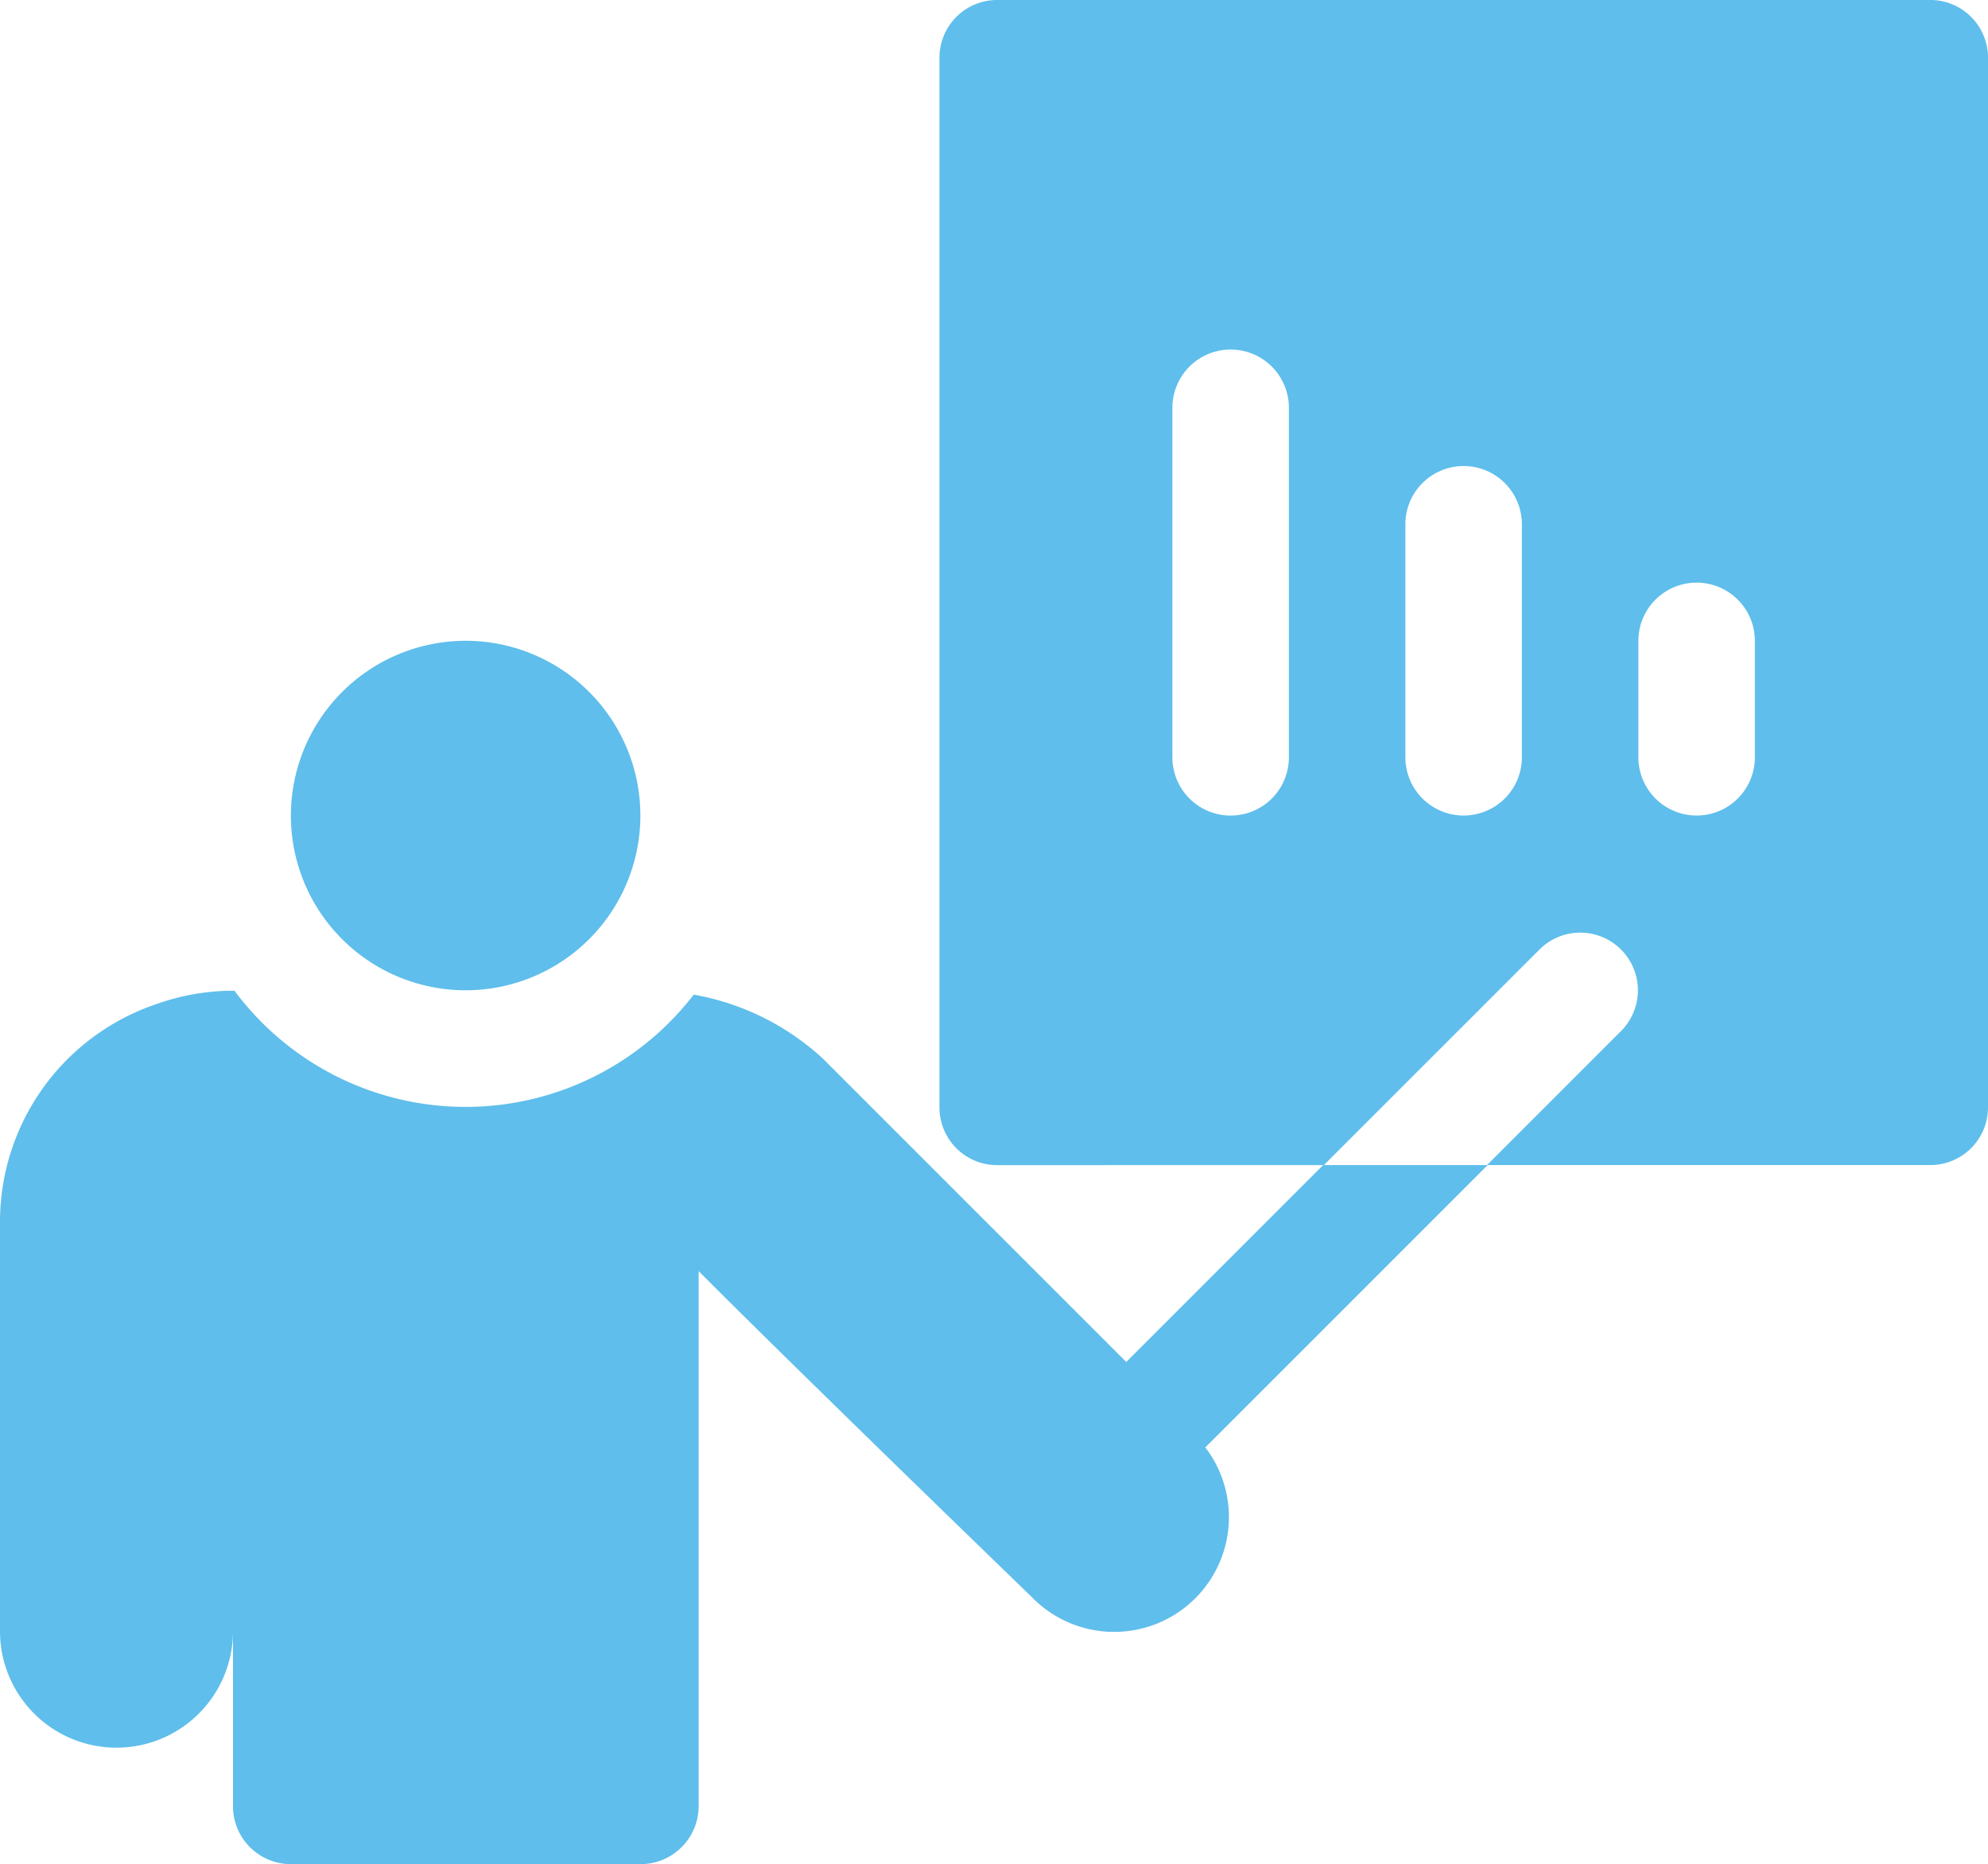 <svg xmlns="http://www.w3.org/2000/svg" width="60" height="56.26" viewBox="0 0 60 56.26">
  <g id="Group_283" data-name="Group 283" transform="translate(0)">
    <path id="Path_110" data-name="Path 110" d="M352.349,180.988a5.274,5.274,0,1,1-5.274,5.274A5.28,5.28,0,0,1,352.349,180.988Z" transform="translate(-338.296 -161.649)" fill="#5fbeeb"/>
    <path id="Path_111" data-name="Path 111" d="M4.693,46.271a6.968,6.968,0,0,1,2.185-.411l.2,0a8.691,8.691,0,0,0,13.859.117,7.732,7.732,0,0,1,3.9,1.931l9.155,9.155,5.941-5.941H30.112a1.741,1.741,0,0,1-1.758-1.758V17.716a1.741,1.741,0,0,1,1.758-1.758h28.13A1.741,1.741,0,0,1,60,17.716V49.362a1.741,1.741,0,0,1-1.758,1.758H44.9l-8.522,8.521a3.464,3.464,0,0,1-5.241,4.513S24.2,57.446,21.086,54.322c0,3.6,0,11.185,0,16.145a1.752,1.752,0,0,1-1.758,1.751H8.779A1.748,1.748,0,0,1,7.032,70.46V65.19A3.516,3.516,0,0,1,0,65.185V52.878A6.937,6.937,0,0,1,4.693,46.271ZM38.9,28.265a1.758,1.758,0,0,0-3.516,0V38.814a1.758,1.758,0,0,0,3.516,0Zm7.032,3.516a1.758,1.758,0,0,0-3.516,0v7.032a1.758,1.758,0,0,0,3.516,0Zm3.516,7.032a1.758,1.758,0,0,0,3.516,0V35.3a1.758,1.758,0,0,0-3.516,0ZM44.88,51.12l4.044-4.044a1.74,1.74,0,1,0-2.461-2.461L39.957,51.12Z" transform="translate(0 -15.958)" fill="#5fbeeb"/>
  </g>
</svg>
